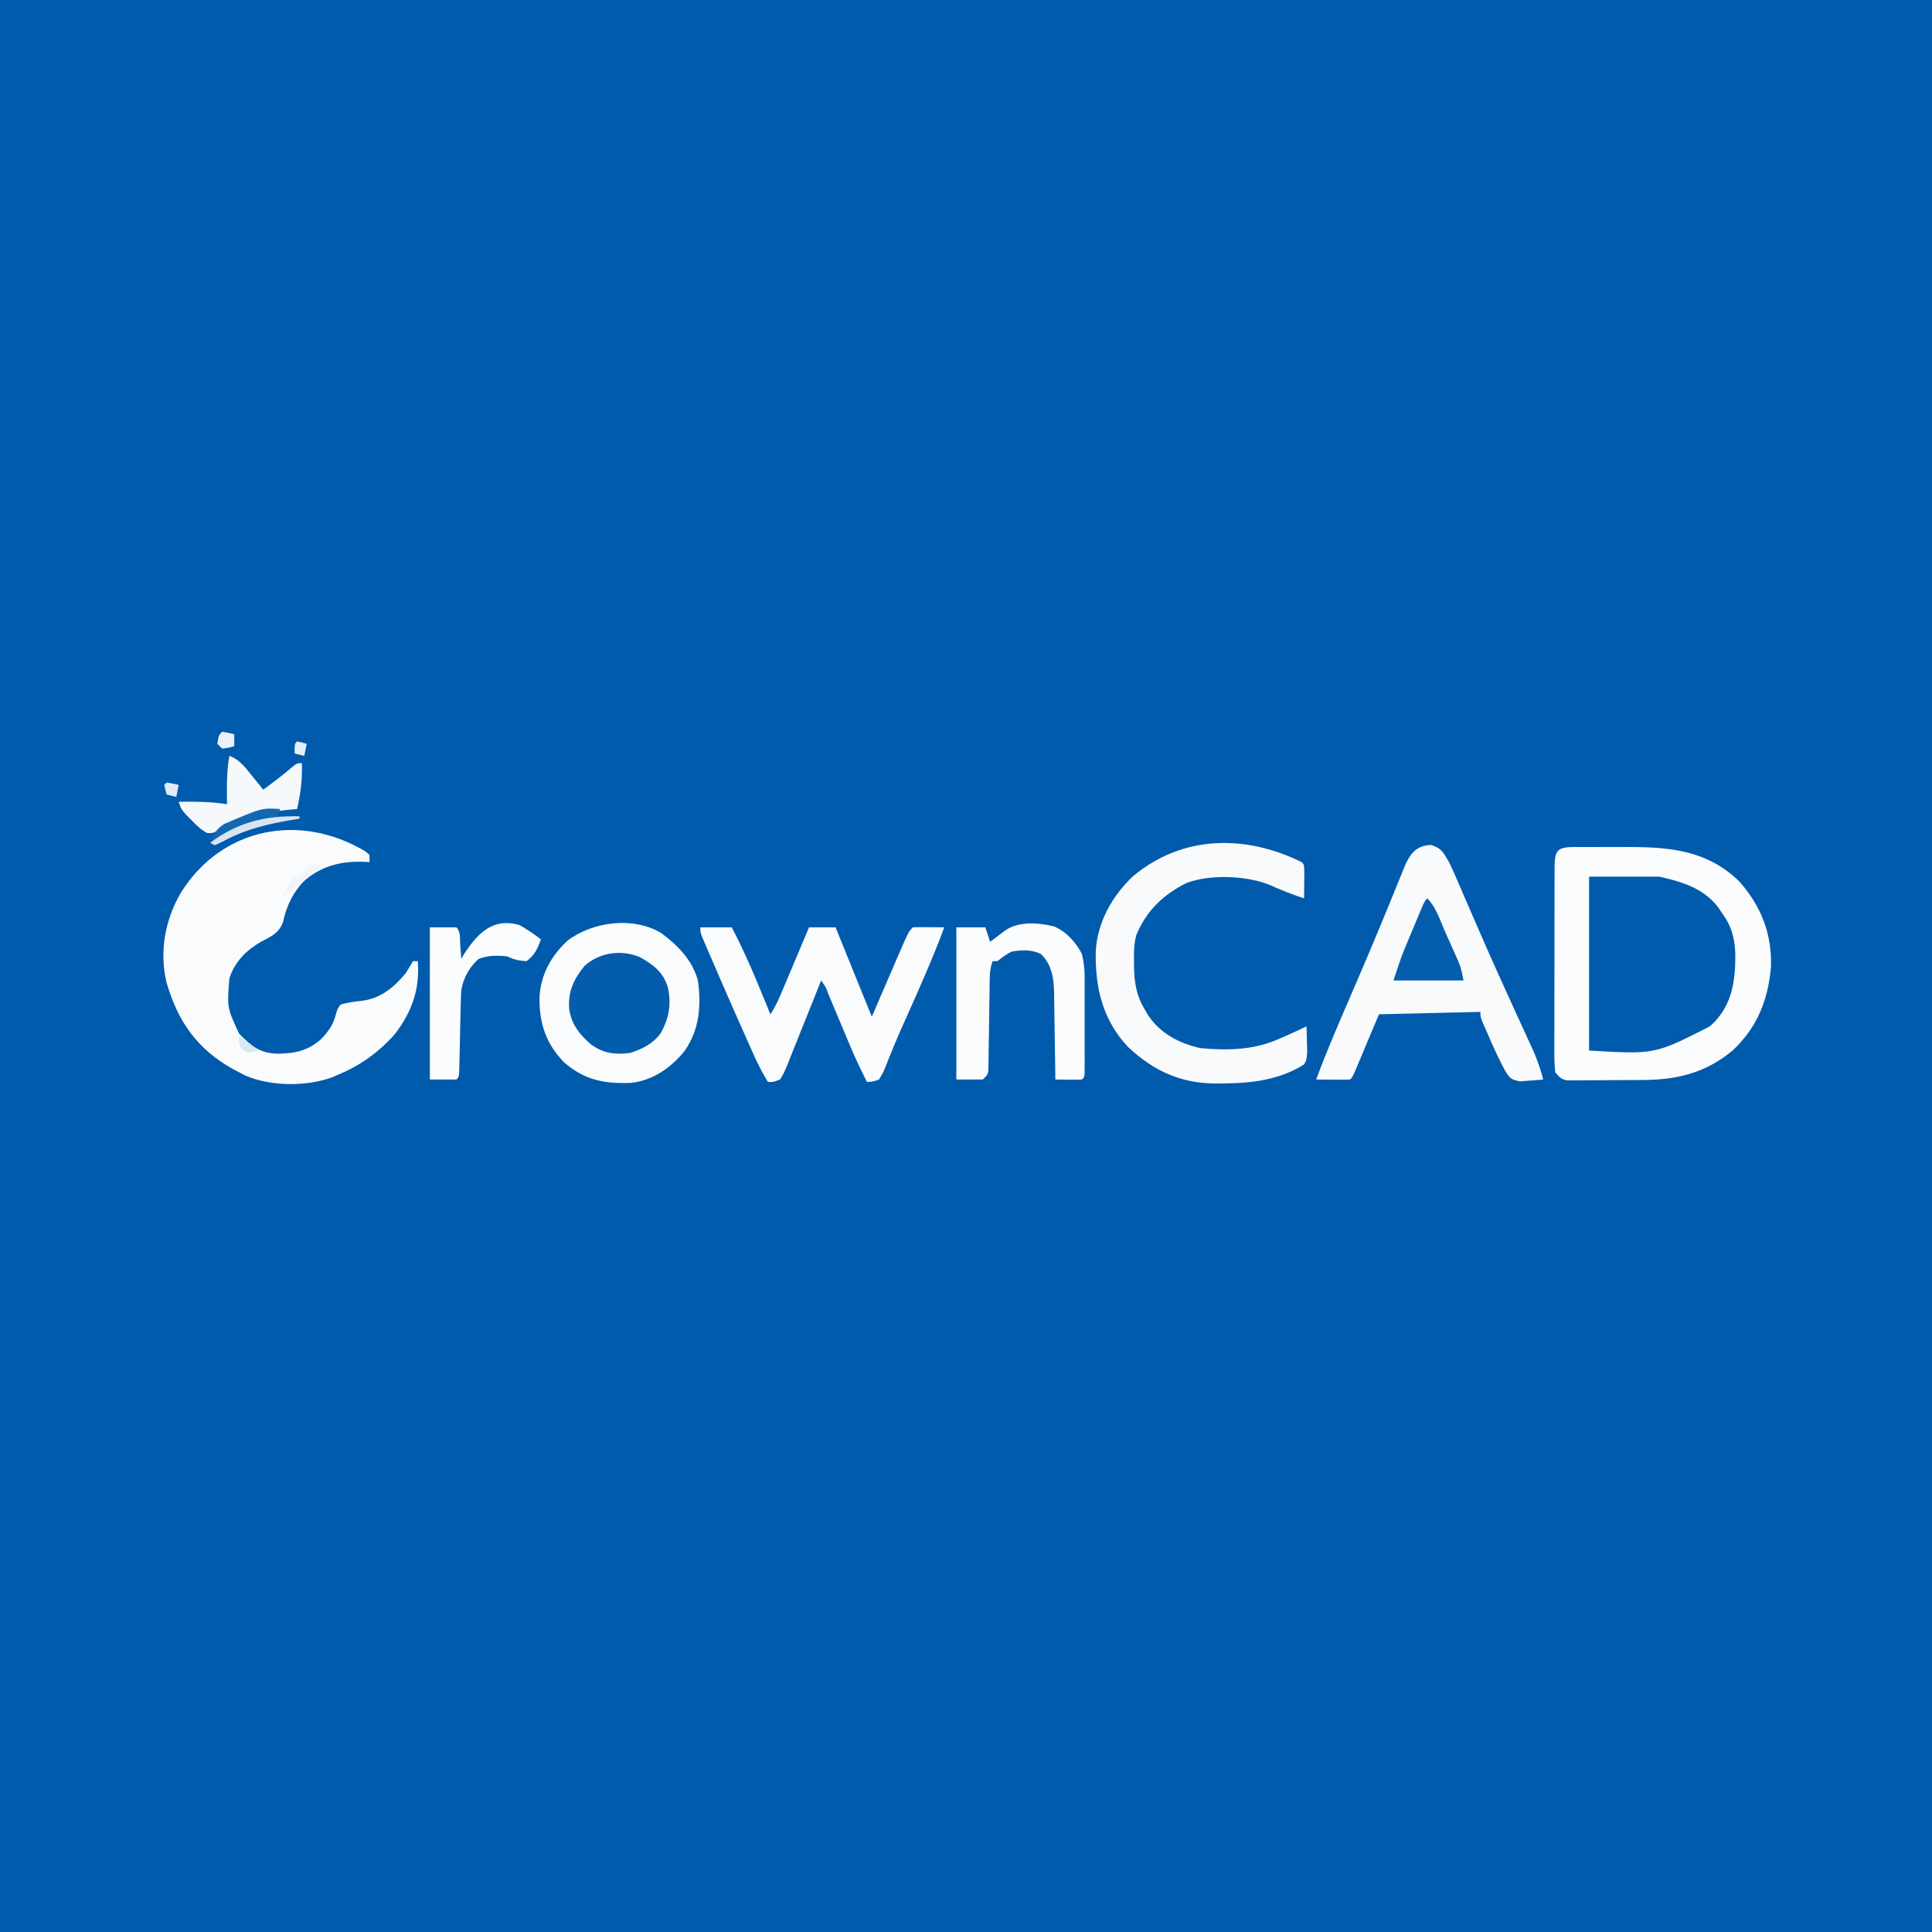<svg xmlns="http://www.w3.org/2000/svg" viewBox="0 0 800 800"><path fill="#005BAC" d="M0 0h800v800H0V0Z"/><path fill="#F9FBFD" d="M151.27 352.535c.57.484 1.142.967 1.73 1.465v3l-2.02-.14c-9.224-.362-17.021 1.445-24.355 7.265-5.094 4.864-7.98 10.85-9.438 17.688-1.74 4.67-4.922 5.935-9.187 8.187-6.062 3.516-10.755 8.266-13 15-.994 12.239-.994 12.239 4 23 5.189 5.24 8.573 8.146 16.063 8.313 7.244-.088 12.444-1.23 17.937-6.079 3.2-3.387 5.105-6.065 6.188-10.609.625-2.008.625-2.008 1.812-3.625 2.98-.936 5.826-1.265 8.93-1.598 7.799-1.022 13.128-5.514 18.07-11.402 1.02-1.654 2.03-3.316 3-5h2c.93 11.666-2.516 21.199-9.668 30.395-6.587 7.36-14.208 12.859-23.332 16.605l-2.145.965c-10.719 4.074-26.019 3.96-36.476-.703L99 444l-2.598-1.355C81.614 434.325 73.788 423.205 69 407c-3.114-12.933-.696-26.12 5.992-37.508 16.988-27.049 49.399-33.067 76.278-16.957Z"/><path fill="#FAFCFD" d="m652.475 350.722 2.705.012 2.797-.005c1.962-.002 3.924.002 5.886.01 2.965.01 5.93 0 8.895-.012 17.92-.016 33.553.98 47.21 14.02 9.214 10.222 13.818 21.99 13.348 35.737-1.238 13.76-5.733 24.97-15.89 34.512-11.315 9.347-22.996 12.139-37.41 12.207l-2.841.017c-1.97.01-3.94.016-5.91.02-3.02.01-6.038.041-9.058.073l-5.754.015-2.737.038-2.54-.01-2.23.011c-2.545-.48-3.321-1.38-4.946-3.367a78.892 78.892 0 0 1-.372-8.662l-.011-2.682c-.008-2.928.005-5.856.02-8.785 0-2.031 0-4.062-.002-6.093 0-4.258.01-8.516.029-12.774.023-5.467.023-10.933.016-16.4-.003-4.194.004-8.388.013-12.582.004-2.017.005-4.033.004-6.05 0-2.813.012-5.626.028-8.439l-.007-2.543c.068-7.38 1.465-8.212 8.757-8.268ZM658 363v72c27.224 1.612 27.224 1.612 50-10l1.672-1.555c7.757-8.025 8.954-17.81 8.871-28.517-.253-6.599-1.585-11.539-5.543-16.928l-1.281-1.937C705.612 367.825 696.637 365.142 687 363h-29Z"/><path fill="#F8FAFC" d="M592.563 349.875c4.473 1.464 5.08 3.106 7.437 7.125 1.319 2.652 2.497 5.354 3.66 8.078l1.038 2.389c.74 1.703 1.478 3.407 2.213 5.113 1.977 4.585 3.972 9.163 5.968 13.74l1.255 2.881c3.012 6.894 6.09 13.756 9.206 20.604l1.315 2.891c2.102 4.614 4.21 9.225 6.326 13.832l2.3 5.042 1.055 2.28c1.969 4.327 3.475 8.546 4.664 13.15a144.54 144.54 0 0 1-6.188.5l-3.48.281c-3.722-.872-4.022-1.185-5.988-4.226-.816-1.5-1.596-3.02-2.344-4.555l-1.136-2.313a245.485 245.485 0 0 1-3.177-7.062l-1.087-2.441C613 421.27 613 421.27 613 419l-42 1c-3.578 8.51-3.578 8.51-7.15 17.023l-1.346 3.192-1.38 3.285C560 446 560 446 559 447c-3.595.111-7.179.061-10.775.03L545 447c4.071-10.974 8.67-21.696 13.313-32.438 4.826-11.176 9.629-22.357 14.25-33.62l2.17-5.263a997.736 997.736 0 0 0 3.08-7.534c.93-2.312 1.88-4.615 2.832-6.918l.809-2.053c2.32-5.538 4.87-9.08 11.109-9.299Z"/><path fill="#FAFBFD" d="M273.86 386.395C280.76 391.57 286.627 397.508 289 406c1.432 10.468.63 20.39-5.543 29.203-5.652 6.984-13.182 12.23-22.242 13.203-10.881.398-19.066-1.088-27.586-8.457-7.608-7.859-10.31-16.071-10.24-26.904.452-9.358 4.849-17.375 11.748-23.647 10.487-7.87 27.272-9.955 38.722-3.003Z"/><path fill="#F8FAFC" d="M539 357c1 1 1 1 1.098 4.16l-.035 3.902-.028 3.91L540 372c-5.156-1.65-10.047-3.705-15-5.879-9.57-3.576-24.058-4.117-33.688-.496-9.485 4.718-16.626 11.477-20.708 21.379-1.128 3.727-1.09 7.441-1.041 11.308l.022 2.549c.17 6.388 1.063 11.598 4.415 17.139l1.25 2.16c5.075 7.713 12.883 11.845 21.75 13.84 11.38 1.07 22.502.818 33-4l3.164-1.379c2.632-1.17 5.24-2.374 7.836-3.621.081 2.27.14 4.541.188 6.813l.105 3.832C541 439 541 439 539.957 440.75c-10.209 6.52-21.996 7.827-33.832 7.875l-3.38.032c-14.258-.24-25.134-5.357-35.495-14.97-10.589-11.137-13.812-24.587-13.523-39.582.564-12.075 6.843-23.277 15.586-31.418C489.755 345.75 515.64 345.483 539 357Z"/><path fill="#F9FBFC" d="M290 384h13c6.15 11.652 11.019 23.815 16 36 2.23-3.346 3.712-6.822 5.258-10.512l.933-2.206c.98-2.322 1.957-4.646 2.934-6.97l1.996-4.728c1.63-3.86 3.255-7.722 4.879-11.584h11l15 37c4.145-9.602 4.145-9.602 8.286-19.206l1.577-3.646.804-1.87c4.546-10.49 4.546-10.49 6.333-12.278 4.333-.144 8.665-.042 13 0-3.748 10.118-7.984 19.962-12.375 29.813l-2.88 6.492c-.634 1.427-1.27 2.853-1.91 4.278a299.883 299.883 0 0 0-4.695 11.02l-.92 2.242a195.953 195.953 0 0 0-1.68 4.253c-.789 1.909-.789 1.909-2.54 4.902-2.708.937-2.708.937-5 1-2.679-5.252-5.15-10.525-7.418-15.965l-.917-2.178c-.954-2.264-1.903-4.529-2.853-6.795-1.261-3.01-2.526-6.019-3.792-9.027l-.875-2.096c-1.194-3.204-1.194-3.204-3.145-5.939l-.612 1.55a2085.37 2085.37 0 0 1-6.377 15.912 892.37 892.37 0 0 0-2.37 5.945 864.545 864.545 0 0 1-3.434 8.527l-1.049 2.702c-.933 2.253-1.817 4.327-3.158 6.364-2.763 1.067-2.763 1.067-5 1-2.193-3.519-4.02-7.065-5.715-10.848l-1.564-3.485-1.659-3.73-.85-1.908a2391.355 2391.355 0 0 1-12.224-27.86c-.792-1.836-1.586-3.672-2.38-5.507l-1.44-3.361-1.273-2.964C290 386 290 386 290 384Z"/><path fill="#FBFCFD" d="M436.492 383.613c5.245 2.316 8.813 6.379 11.508 11.387.797 3.305 1.126 6.38 1.13 9.774l.009 2.78-.006 2.962.003 3.065c0 2.132-.001 4.263-.006 6.395-.005 3.276 0 6.552.007 9.829 0 2.07-.002 4.14-.004 6.21l.006 2.987-.01 2.741-.002 2.424C449 446 449 446 448 447c-1.853.072-3.708.084-5.563.063l-3.066-.028L437 447l-.044-3.836c-.058-4.717-.136-9.434-.218-14.151-.034-2.038-.062-4.076-.084-6.113-.034-2.937-.086-5.874-.142-8.81l-.02-2.74c-.143-6.223-.806-11.625-5.375-16.26-3.892-2.004-7.864-1.727-12.117-1.09-2.334 1.1-3.964 2.371-6 4h-2c-.923 2.768-1.138 4.487-1.174 7.348l-.04 2.65-.032 2.85-.1 5.959c-.047 3.136-.092 6.272-.13 9.408-.04 3.024-.092 6.047-.145 9.07l-.026 2.857-.05 2.64-.031 2.327C409 445 409 445 407 447h-11v-63h12l2 6 1.68-1.277 2.195-1.66 2.18-1.653c5.593-4.054 13.936-3.397 20.437-1.797Z"/><path fill="#035DAC" d="M264.813 396.25c5.6 3.075 9.884 6.29 11.742 12.648 1.49 7.033.516 12.546-2.922 18.864-3.227 4.423-7.54 6.54-12.633 8.238-6.362.791-10.983.256-16.246-3.508-4.77-4.059-8.14-8.363-9.078-14.676-.51-7.253 1.804-12.21 6.324-17.816 6.173-5.61 15.093-6.872 22.813-3.75Z"/><path fill="#FBFCFD" d="M215 383c3.206 1.748 6.113 3.768 9 6-1.464 3.866-2.571 6.524-6 9-3.063-.184-5.26-.63-8-2-4.163-.425-7.878-.424-11.813 1.063-3.866 3.424-6.277 7.827-7.187 12.937-.14 2.75-.232 5.48-.281 8.23l-.056 2.398c-.079 3.378-.147 6.757-.215 10.135-.052 2.469-.11 4.937-.167 7.405l-.04 2.333c-.128 5.386-.128 5.386-1.241 6.499h-11v-63h11c1.811 1.811 1.382 4.613 1.563 7.063l.253 3.347L191 397l1.563-2.563c5.684-8.516 11.883-14.402 22.437-11.437Z"/><path fill="#F6F9FB" d="M95 313c4.22 1.558 6.531 4.719 9.25 8.125l1.39 1.707A716.837 716.837 0 0 1 109 327c3.878-2.864 7.725-5.722 11.375-8.875C123 316 123 316 125 316c.214 6.644-.488 12.532-2 19l-3.043.262c-10.504 1.031-19.727 3.295-29.074 8.46C88 345 88 345 85.918 344.962c-2.702-1.354-4.496-3.181-6.606-5.336l-2.386-2.398C75 335 75 335 74 332c6.769-.102 13.303-.03 20 1l-.035-2.598c-.047-5.91-.047-11.584 1.035-17.402Z"/><path fill="#055EAD" d="M591 372c3.63 3.63 5.171 8.76 7.223 13.412a1026 1026 0 0 0 2.521 5.649l1.604 3.615 1.469 3.31C605 401 605 401 606 406h-29c3.38-10.138 3.38-10.138 5.445-15.094l1.325-3.18 1.355-3.226 1.379-3.32c3.365-8.05 3.365-8.05 4.496-9.18Z"/><path fill="#1468B2" d="m116 335-1 3h9v1l-3.848.629c-9.522 1.668-18.06 3.65-26.656 8.172-1.477.777-2.984 1.494-4.496 2.199l-2-1c1.474-3.704 2.453-5.65 5.855-7.828 15.573-6.645 15.573-6.645 23.145-6.172Z"/><path fill="#D7E5F2" d="M124 338v1l-3.848.629c-9.522 1.668-18.06 3.65-26.656 8.172-1.477.777-2.984 1.494-4.496 2.199l-2-1c11.65-8.63 22.706-11.229 37-11Z"/><path fill="#F0F5F9" d="M129 358c2.25.25 2.25.25 4 1l-2.125 1.688a258.62 258.62 0 0 0-5.875 4.875 54.462 54.462 0 0 1-8 5.437c1.372-2.954 2.868-5.527 5-8l3-1 1.938-2.125L129 358Z"/><path fill="#EAF1F8" d="M92 303c1.675.286 3.344.618 5 1v5c-2.375.625-2.375.625-5 1l-2-2c.536-3.536.536-3.536 2-5Z"/><path fill="#E0EBF4" d="M69 324c1.675.286 3.344.618 5 1l-1 5-4-1c-.563-1.938-.563-1.938-1-4l1-1Z"/><path fill="#E7F0F6" d="M123 307c2.063.438 2.063.438 4 1l-1 5-4-1c0-4 0-4 1-5Z"/><path fill="#D9E7F2" d="m99 429 8 6c-4 1-4 1-6.25-.188C99 433 99 433 99 429Z"/></svg>
